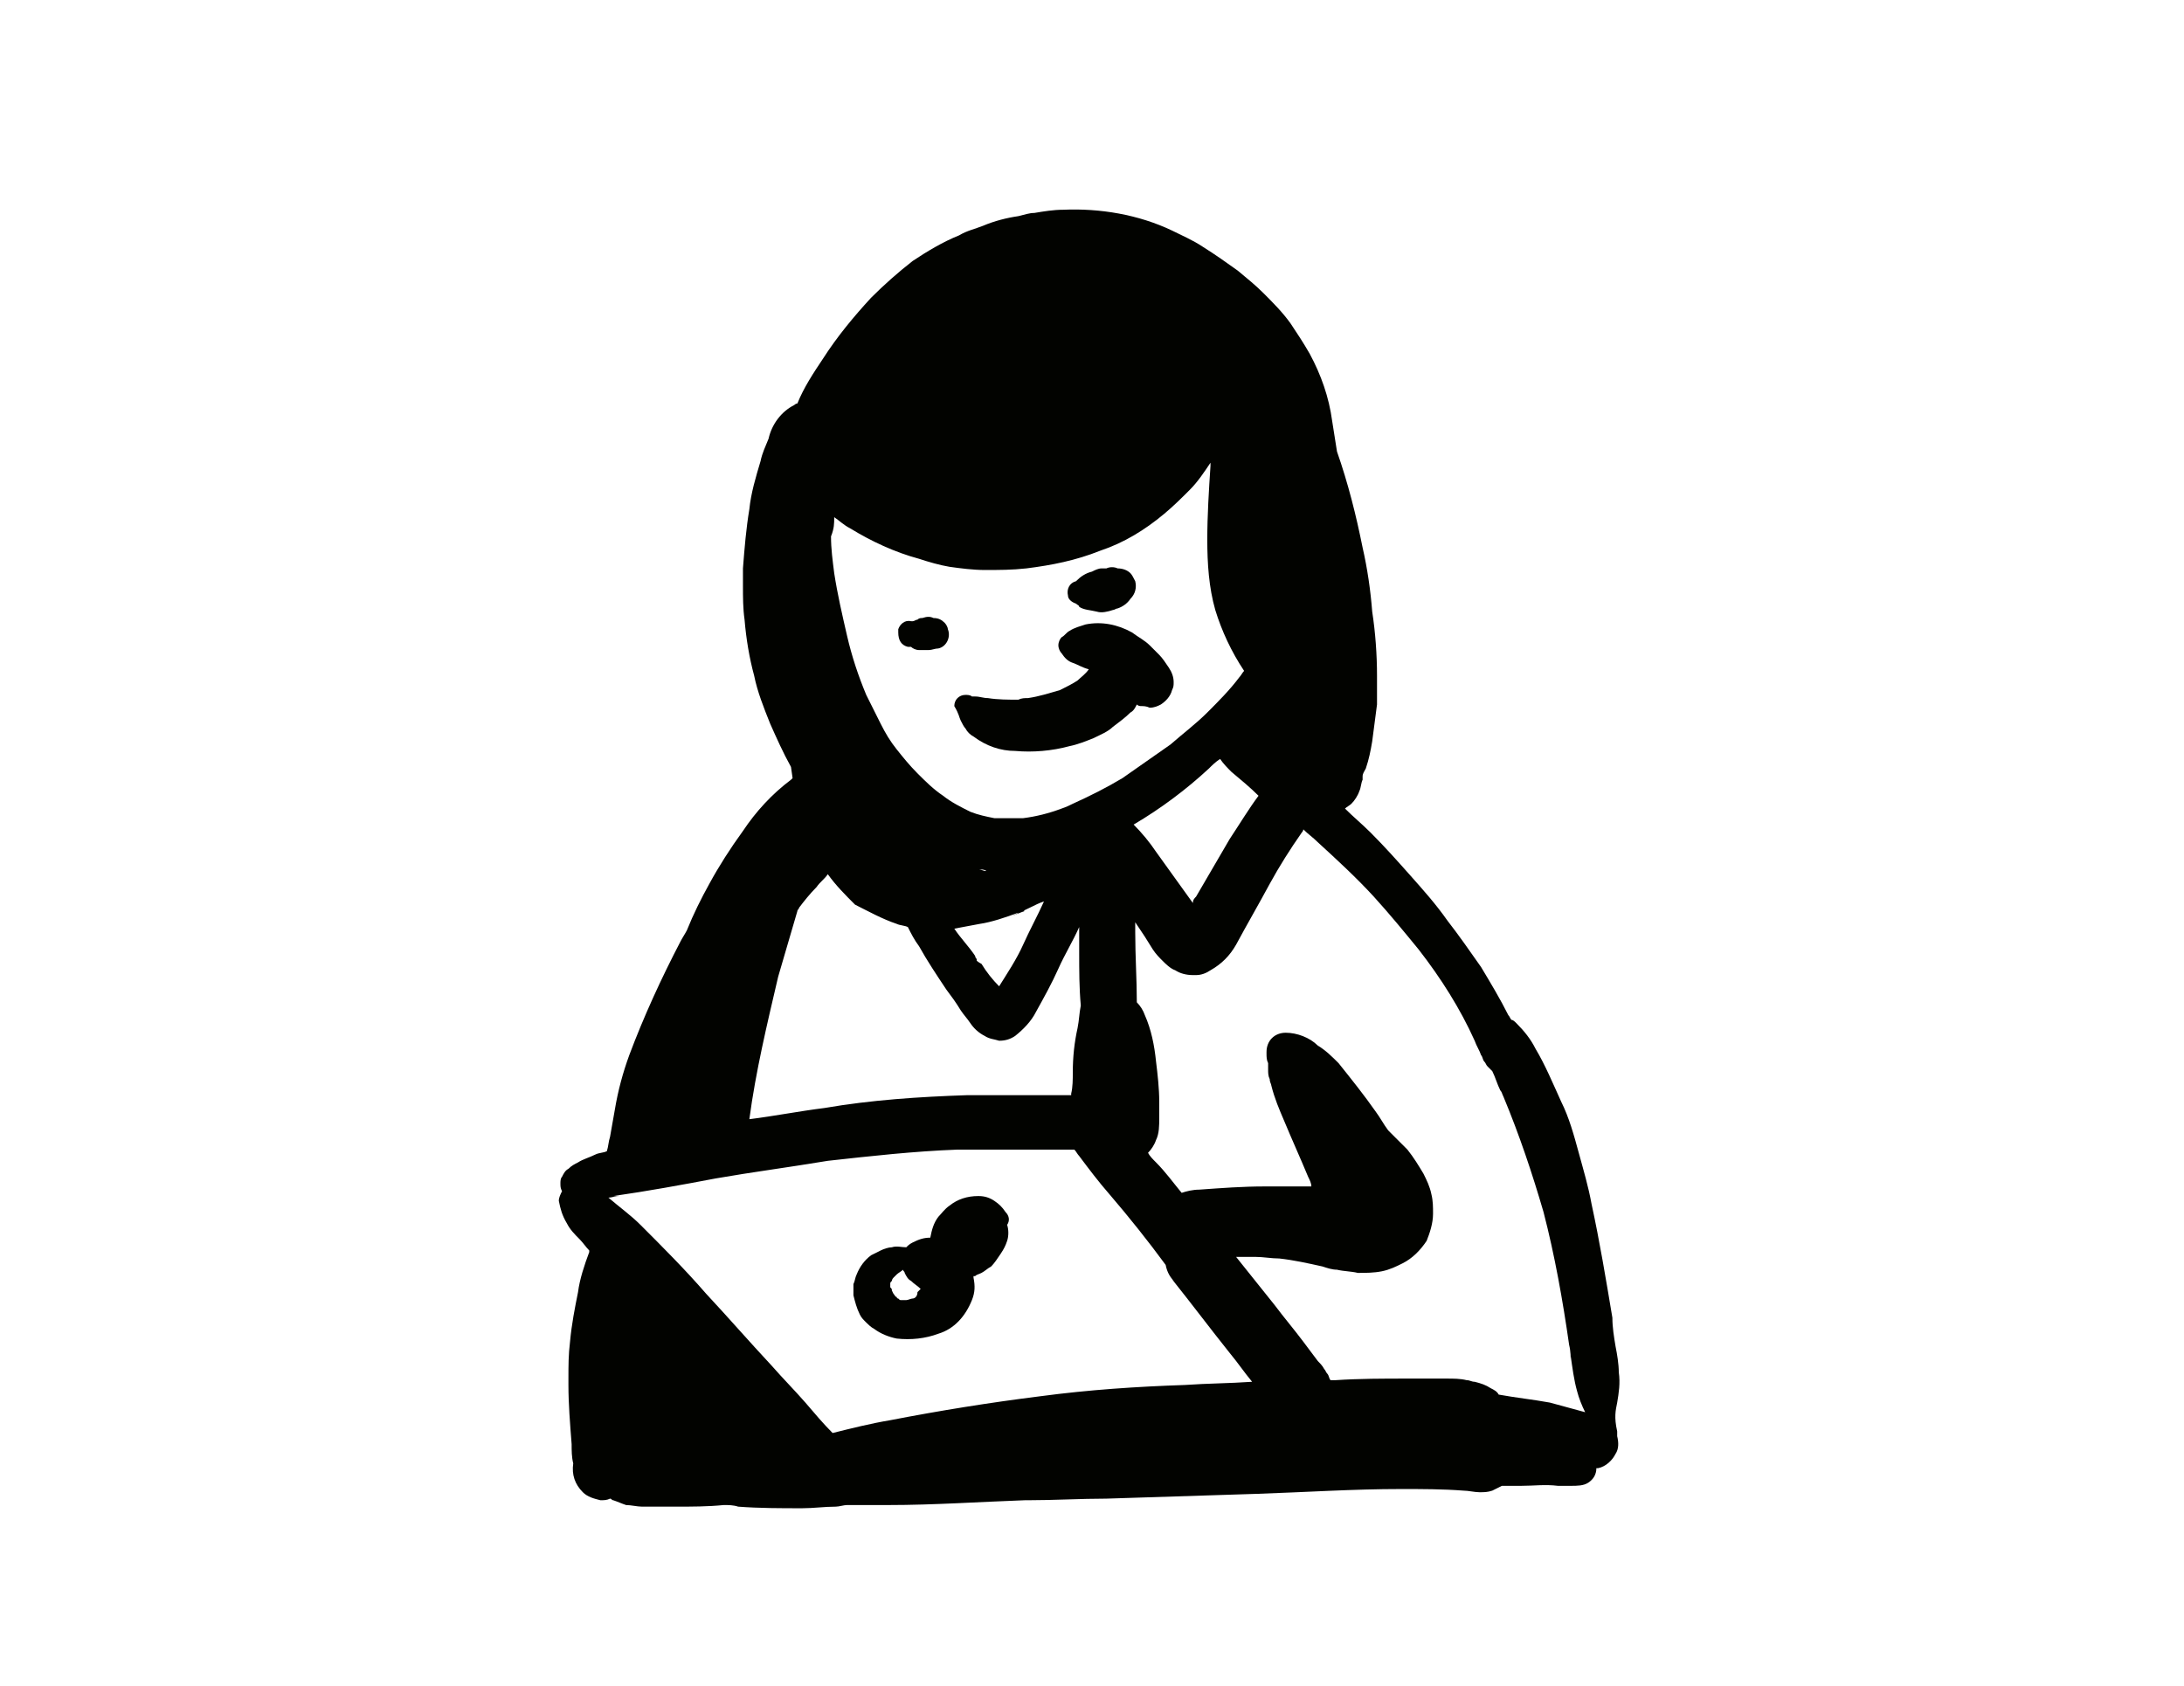 <?xml version="1.0" encoding="utf-8"?>
<!-- Generator: Adobe Illustrator 25.3.1, SVG Export Plug-In . SVG Version: 6.00 Build 0)  -->
<svg version="1.1" id="Calque_1" xmlns="http://www.w3.org/2000/svg" xmlns:xlink="http://www.w3.org/1999/xlink" x="0px" y="0px"
	 viewBox="0 0 136.4 105.3" style="enable-background:new 0 0 136.4 105.3;" xml:space="preserve">
<style type="text/css">
	.st0{fill:#020300;}
</style>
<g>
	<path class="st0" d="M60,45c0.1,0.2,0.2,0.4,0.3,0.5c0.1,0.2,0.3,0.4,0.5,0.5c0.8,0.6,1.7,0.9,2.6,0.9c1.1,0.1,2.3,0,3.4-0.3
		c0.5-0.1,1-0.3,1.5-0.5c0.4-0.2,0.9-0.4,1.2-0.7c0.4-0.3,0.8-0.6,1.1-0.9c0.2-0.1,0.3-0.3,0.4-0.5c0.1,0.1,0.2,0.1,0.3,0.1
		c0.1,0,0.3,0,0.5,0.1c0.3,0,0.5-0.1,0.7-0.2c0.3-0.2,0.6-0.5,0.7-0.9c0.1-0.2,0.1-0.3,0.1-0.5c0-0.3-0.1-0.6-0.3-0.9
		c-0.2-0.3-0.4-0.6-0.6-0.8c-0.2-0.2-0.4-0.4-0.6-0.6c-0.3-0.3-0.7-0.5-1.1-0.8c-0.9-0.5-1.9-0.7-2.9-0.5c-0.3,0.1-0.7,0.2-1,0.4
		c-0.2,0.1-0.3,0.3-0.5,0.4l0,0c-0.1,0.1-0.2,0.3-0.2,0.5c0,0.2,0.1,0.4,0.2,0.5l0,0l0,0c0.2,0.3,0.4,0.5,0.7,0.6
		c0.3,0.1,0.6,0.3,1,0.4c-0.2,0.3-0.5,0.5-0.7,0.7c-0.3,0.2-0.7,0.4-1.1,0.6c-0.7,0.2-1.3,0.4-2,0.5c-0.2,0-0.4,0-0.6,0.1
		c-0.6,0-1.3,0-1.9-0.1c-0.3,0-0.5-0.1-0.8-0.1c-0.1,0-0.1,0-0.2,0c-0.1-0.1-0.3-0.1-0.4-0.1c-0.4,0-0.7,0.3-0.7,0.7v0
		C59.9,44.6,59.9,44.8,60,45L60,45z"/>
	<path class="st0" d="M56.7,40.4L56.7,40.4c0,0,0.1,0,0.1,0l0.1,0c0.1,0.1,0.3,0.2,0.5,0.2c0.1,0,0.2,0,0.3,0c0.1,0,0.2,0,0.3,0
		c0.2,0,0.4-0.1,0.6-0.1c0.5-0.1,0.8-0.7,0.6-1.2c0-0.1-0.1-0.3-0.2-0.4c-0.2-0.2-0.4-0.3-0.7-0.3c-0.2-0.1-0.4-0.1-0.7,0
		c-0.1,0-0.2,0-0.3,0.1c-0.1,0-0.2,0.1-0.3,0.1l-0.1,0c-0.4-0.1-0.7,0.2-0.8,0.5c0,0.1,0,0.1,0,0.2C56.1,40,56.3,40.3,56.7,40.4z"/>
	<path class="st0" d="M67.2,37.7L67.2,37.7c0.1,0.1,0.2,0.1,0.2,0.2c0.3,0.2,0.7,0.2,1.1,0.3c0.3,0.1,0.7,0,1-0.1
		c0.1,0,0.2-0.1,0.3-0.1c0.3-0.1,0.6-0.3,0.8-0.6c0.3-0.3,0.4-0.7,0.3-1.1c-0.1-0.2-0.2-0.4-0.3-0.5c-0.2-0.2-0.5-0.3-0.8-0.3
		c-0.2-0.1-0.5-0.1-0.7,0c-0.1,0-0.2,0-0.3,0c-0.2,0-0.4,0.1-0.6,0.2c-0.4,0.1-0.7,0.3-1,0.6c-0.4,0.1-0.6,0.5-0.5,0.9
		C66.7,37.4,66.9,37.6,67.2,37.7z"/>
	<path class="st0" d="M62.8,75.7c-0.2-0.3-0.4-0.5-0.7-0.7c-0.3-0.2-0.6-0.3-1-0.3c-0.7,0-1.3,0.2-1.8,0.6c-0.3,0.2-0.5,0.5-0.7,0.7
		c-0.3,0.4-0.4,0.8-0.5,1.3c0,0,0,0,0,0c-0.4,0-0.7,0.1-1.1,0.3c-0.2,0.1-0.3,0.2-0.4,0.3c-0.3,0-0.6-0.1-0.9,0
		c-0.2,0-0.5,0.1-0.7,0.2c-0.2,0.1-0.4,0.2-0.6,0.3c-0.4,0.3-0.7,0.7-0.9,1.2c-0.1,0.2-0.1,0.4-0.2,0.6c0,0.1,0,0.3,0,0.4
		c0,0.1,0,0.2,0,0.3h0c0.1,0.4,0.2,0.8,0.4,1.2c0.1,0.2,0.2,0.3,0.4,0.5c0.1,0.1,0.3,0.3,0.5,0.4c0.4,0.3,0.9,0.5,1.4,0.6
		c0.9,0.1,1.8,0,2.6-0.3c1-0.3,1.7-1.1,2.1-2.1c0.2-0.5,0.2-0.9,0.1-1.4c0,0,0,0,0-0.1c0,0,0.1,0,0.1,0c0.1-0.1,0.2-0.1,0.4-0.2
		c0.2-0.1,0.4-0.3,0.6-0.4c0.2-0.2,0.4-0.5,0.6-0.8c0.2-0.3,0.3-0.5,0.4-0.8c0.1-0.3,0.1-0.7,0-1C63.1,76.2,63,75.9,62.8,75.7z
		 M56,79.8L56,79.8L56,79.8L56,79.8z M55.7,80.4L55.7,80.4L55.7,80.4L55.7,80.4z M55.7,80.5L55.7,80.5L55.7,80.5L55.7,80.5
		C55.7,80.5,55.7,80.5,55.7,80.5z M55.7,80.6L55.7,80.6L55.7,80.6L55.7,80.6z M55.7,80.6C55.7,80.6,55.7,80.5,55.7,80.6L55.7,80.6
		L55.7,80.6z M57,81.1c-0.1,0-0.3,0.1-0.4,0.1c-0.1,0-0.2,0-0.3,0c-0.1,0-0.1,0-0.2-0.1c-0.1,0-0.1-0.1-0.1-0.1
		c-0.1,0-0.1-0.1-0.2-0.2l-0.1-0.2c0-0.1,0-0.1-0.1-0.2c0-0.1,0-0.1,0-0.2c0-0.1,0-0.1,0.1-0.2c0-0.1,0.1-0.2,0.1-0.2
		c0.1-0.1,0.2-0.2,0.2-0.2c0.1-0.1,0.3-0.2,0.4-0.3c0,0.1,0.1,0.1,0.1,0.2c0.1,0.2,0.2,0.4,0.4,0.5c0.2,0.2,0.4,0.3,0.6,0.5
		c-0.1,0.1-0.2,0.2-0.2,0.2C57.3,81,57.1,81.1,57,81.1z M57.8,80.8L57.8,80.8c0,0.1,0,0.1,0,0.1L57.8,80.8z"/>
	<path class="st0" d="M101,87.6c0.1-0.6,0.2-1.2,0.1-1.9c0-0.5-0.1-1.1-0.2-1.6c-0.1-0.6-0.2-1.2-0.2-1.8c-0.4-2.4-0.8-4.8-1.3-7.1
		c-0.2-1.1-0.5-2.1-0.8-3.2c-0.3-1.1-0.6-2.2-1.1-3.2c-0.5-1.1-1-2.3-1.6-3.3c-0.3-0.6-0.7-1.1-1.2-1.6c-0.1-0.1-0.2-0.2-0.3-0.2
		c-0.1-0.1-0.1-0.2-0.2-0.3c-0.5-1-1.1-2-1.7-3c-0.7-1-1.4-2-2.1-2.9c-0.7-1-1.5-1.9-2.3-2.8c-0.8-0.9-1.6-1.8-2.5-2.7
		c-0.5-0.5-1.1-1-1.6-1.5c0.1-0.1,0.3-0.2,0.4-0.3c0.2-0.2,0.4-0.5,0.5-0.8c0.1-0.2,0.1-0.5,0.2-0.7c0-0.1,0-0.1,0-0.2
		c0-0.2,0.1-0.3,0.2-0.5c0.2-0.6,0.3-1.1,0.4-1.7c0.1-0.8,0.2-1.5,0.3-2.3c0-0.6,0-1.2,0-1.8c0-1.3-0.1-2.7-0.3-4
		c-0.1-1.3-0.3-2.7-0.6-4c-0.4-2-0.9-4-1.6-6c-0.1-0.6-0.2-1.3-0.3-1.9c-0.2-1.5-0.7-2.9-1.4-4.2c-0.4-0.7-0.8-1.3-1.2-1.9
		c-0.5-0.7-1.1-1.3-1.7-1.9c-0.5-0.5-1-0.9-1.6-1.4c-0.7-0.5-1.4-1-2.2-1.5c-0.6-0.4-1.3-0.7-1.9-1c-2.1-1-4.5-1.4-6.8-1.3
		c-0.6,0-1.2,0.1-1.8,0.2c-0.3,0-0.6,0.1-1,0.2c-0.7,0.1-1.5,0.3-2.2,0.6c-0.5,0.2-1,0.3-1.5,0.6c-1,0.4-2,1-2.9,1.6
		c-0.9,0.7-1.8,1.5-2.6,2.3c-1.1,1.2-2.1,2.4-3,3.8c-0.6,0.9-1.2,1.8-1.6,2.8c-0.1,0-0.2,0.1-0.2,0.1c-0.8,0.4-1.4,1.2-1.6,2.1
		c-0.2,0.5-0.4,0.9-0.5,1.4c-0.3,1-0.6,2-0.7,3c-0.2,1.2-0.3,2.4-0.4,3.7c0,0.4,0,0.8,0,1.1c0,0.7,0,1.4,0.1,2.1
		c0.1,1.2,0.3,2.4,0.6,3.5c0.2,1,0.6,2,1,3c0.4,0.9,0.8,1.8,1.3,2.7l0.1,0.7c0,0-0.1,0.1-0.1,0.1c-1.2,0.9-2.2,2-3,3.2
		c-0.8,1.1-1.5,2.2-2.1,3.3c-0.5,0.9-1,1.9-1.4,2.9c-0.1,0.2-0.3,0.5-0.4,0.7c-1.2,2.3-2.3,4.7-3.2,7.1c-0.4,1.1-0.7,2.2-0.9,3.4
		c-0.1,0.6-0.2,1.1-0.3,1.7c-0.1,0.3-0.1,0.6-0.2,0.9c-0.2,0.1-0.5,0.1-0.7,0.2c-0.4,0.2-0.8,0.3-1.1,0.5c-0.2,0.1-0.4,0.2-0.6,0.4
		c-0.2,0.1-0.3,0.3-0.4,0.5c-0.1,0.1-0.1,0.3-0.1,0.4c0,0.2,0,0.3,0.1,0.5c-0.1,0.2-0.2,0.4-0.2,0.6c0.1,0.5,0.2,0.9,0.5,1.4h0
		c0.2,0.4,0.5,0.7,0.8,1c0.2,0.2,0.4,0.5,0.6,0.7c0,0,0,0,0,0.1c-0.3,0.8-0.6,1.7-0.7,2.5c-0.2,1-0.4,2-0.5,3.1
		c-0.1,0.8-0.1,1.5-0.1,2.3c0,0.1,0,0.3,0,0.4c0,1.2,0.1,2.4,0.2,3.7l0,0c0,0.4,0,0.8,0.1,1.2c-0.1,0.7,0.1,1.3,0.6,1.8
		c0.3,0.3,0.7,0.4,1.1,0.5c0.2,0,0.4,0,0.6-0.1c0.1,0,0.1,0.1,0.2,0.1c0.3,0.1,0.5,0.2,0.8,0.3c0.3,0,0.7,0.1,1,0.1
		c0.7,0,1.4,0,2.1,0c1,0,2,0,3-0.1c0.3,0,0.6,0,0.9,0.1c1.3,0.1,2.7,0.1,4,0.1c0.7,0,1.4-0.1,2.1-0.1c0.2,0,0.5-0.1,0.7-0.1
		c0.9,0,1.7,0,2.6,0c2.8,0,5.7-0.2,8.5-0.3c0.1,0,0.1,0,0.2,0c1.6,0,3.3-0.1,4.9-0.1c3.1-0.1,6.2-0.2,9.4-0.3c3-0.1,6-0.3,9-0.3
		c1.3,0,2.6,0,3.9,0.1c0.3,0,0.7,0.1,1,0.1c0.3,0,0.5,0,0.8-0.1c0.2-0.1,0.4-0.2,0.6-0.3c0.4,0,0.8,0,1.2,0c0.8,0,1.5-0.1,2.3,0
		l0.8,0c0.4,0,0.8,0,1.1-0.2c0.3-0.2,0.5-0.5,0.5-0.9c0,0,0.1,0,0.1,0c0.5-0.1,0.9-0.5,1.1-0.9c0.2-0.3,0.2-0.7,0.1-1.1
		c0,0,0-0.1,0-0.1c0-0.1,0-0.1,0-0.2C100.8,88.5,100.9,88.1,101,87.6z M56,57.7c0.2,0.1,0.5,0.1,0.7,0.2c0.2,0.4,0.4,0.8,0.7,1.2
		c0.5,0.9,1.1,1.8,1.7,2.7c0.3,0.4,0.6,0.8,0.9,1.3c0.2,0.3,0.4,0.5,0.6,0.8c0.2,0.3,0.5,0.6,0.9,0.8c0.3,0.2,0.6,0.2,0.9,0.3
		c0.4,0,0.7-0.1,1-0.3c0.5-0.4,1-0.9,1.3-1.5c0.5-0.9,1-1.8,1.4-2.7c0.4-0.9,0.9-1.7,1.3-2.6V58c0,0.5,0,1,0,1.5
		c0,1.1,0,2.2,0.1,3.3c-0.1,0.5-0.1,0.9-0.2,1.4C67.1,65.1,67,66,67,67c0,0.4,0,0.9-0.1,1.3v0.1l-0.6,0l0,0c-0.6,0-1.3,0-1.9,0
		c-1.3,0-2.7,0-4,0c-3,0.1-6,0.3-8.9,0.8c-1.6,0.2-3.1,0.5-4.7,0.7c0.4-3,1.1-5.9,1.8-8.9c0.4-1.4,0.8-2.7,1.2-4.1
		c0-0.1,0.1-0.1,0.1-0.2c0.3-0.4,0.7-0.9,1.1-1.3c0.2-0.3,0.5-0.5,0.7-0.8c0.5,0.7,1.1,1.3,1.7,1.9C54.2,56.9,55.1,57.4,56,57.7z
		 M61.6,54.4c-0.2,0-0.3-0.1-0.5-0.1C61.3,54.3,61.5,54.3,61.6,54.4C61.6,54.4,61.6,54.4,61.6,54.4L61.6,54.4z M63.6,57
		c-0.1,0.1-0.2,0.1-0.4,0.2c0.3-0.1,0.5-0.2,0.8-0.3C63.8,56.8,63.7,56.9,63.6,57c0.6-0.2,1-0.5,1.6-0.7c-0.4,0.9-0.9,1.8-1.3,2.7
		c-0.4,0.9-1,1.8-1.5,2.6c-0.4-0.4-0.8-0.9-1.1-1.4c0,0,0,0,0,0s0,0,0,0C61.1,60.1,61,60,61,60l0,0c0,0,0,0,0-0.1h0c0,0,0,0,0,0
		c0,0,0,0,0,0c0,0-0.1-0.1-0.1-0.2h0c-0.4-0.6-0.9-1.1-1.3-1.7l0,0c0.5-0.1,1.1-0.2,1.6-0.3C61.9,57.6,62.8,57.3,63.6,57z
		 M73.4,80.1c-0.1-0.1-0.1-0.1-0.2-0.2c1.2,1.5,2.4,3.1,3.6,4.6c0.5,0.6,0.9,1.2,1.4,1.8c-1.4,0.1-2.8,0.1-4.2,0.2l0,0
		c-3,0.1-6,0.3-9,0.7c-3.2,0.4-6.3,0.9-9.4,1.5c-1.2,0.2-2.4,0.5-3.6,0.8c-0.6-0.6-1.1-1.2-1.7-1.9c-0.7-0.8-1.4-1.5-2.1-2.3
		c-1.4-1.5-2.7-3-4.1-4.5c-1.3-1.5-2.7-2.9-4.1-4.3c-0.6-0.6-1.3-1.1-2-1.7c0.2,0,0.4-0.1,0.7-0.1c-0.1,0-0.3,0-0.4,0
		c2.1-0.3,4.3-0.7,6.4-1.1c2.3-0.4,4.6-0.7,7-1.1h0c2.7-0.3,5.4-0.6,8.1-0.7c1.3,0,2.6,0,3.9,0c0.8,0,1.5,0,2.3,0h1.1
		c0.1,0.1,0.2,0.3,0.3,0.4c0.6,0.8,1.2,1.6,1.9,2.4c1.2,1.4,2.4,2.9,3.5,4.4l0,0C72.9,79.5,73.1,79.8,73.4,80.1z M52.2,89.5
		c0,0-0.1,0-0.1,0h0C52.1,89.6,52.1,89.6,52.2,89.5z M47.6,90L47.6,90C47.5,89.9,47.5,89.9,47.6,90C47.6,89.9,47.6,89.9,47.6,90z
		 M41.1,82.8c0,0.1,0,0.2,0,0.3C41.1,83,41.1,82.9,41.1,82.8L41.1,82.8z M79.3,55.2c0.6-1.1,1.3-2.2,2-3.2c0,0,0.1-0.1,0.1-0.2
		c0.3,0.3,0.6,0.5,0.9,0.8c1.2,1.1,2.4,2.2,3.5,3.4c1,1.1,1.9,2.2,2.8,3.3c1.4,1.8,2.6,3.7,3.5,5.7c0.1,0.3,0.3,0.6,0.4,0.9
		c0.1,0.1,0.1,0.3,0.2,0.4c0.1,0.1,0.1,0.2,0.2,0.3c0.1,0.1,0.2,0.2,0.3,0.3c0.2,0.4,0.3,0.8,0.5,1.2c0.1,0.1,0.1,0.2,0.2,0.4
		c1,2.4,1.8,4.8,2.5,7.2c0.7,2.7,1.2,5.5,1.6,8.3c0.1,0.4,0.1,0.8,0.1,1.1c0-0.1,0-0.3,0-0.4c0.1,0.7,0.2,1.5,0.4,2.2
		c0.1,0.4,0.3,0.9,0.5,1.3c-0.7-0.2-1.5-0.4-2.2-0.6c-1.1-0.2-2.1-0.3-3.2-0.5c-0.1-0.2-0.3-0.3-0.5-0.4c-0.3-0.2-0.6-0.3-1-0.4
		c-0.2,0-0.3-0.1-0.5-0.1c-0.4-0.1-0.8-0.1-1.3-0.1c-0.8,0-1.6,0-2.4,0c-1.5,0-3,0-4.5,0.1c-0.1,0-0.2,0-0.3,0
		c-0.1-0.1-0.1-0.3-0.2-0.4c-0.1-0.1-0.1-0.2-0.2-0.3c-0.1-0.2-0.3-0.4-0.4-0.5c-0.3-0.4-0.6-0.8-0.9-1.2c-0.6-0.8-1.2-1.5-1.8-2.3
		c-0.8-1-1.6-2-2.4-3c0.4,0,0.8,0,1.2,0c0.5,0,1,0.1,1.5,0.1c0.9,0.1,1.8,0.3,2.7,0.5c0.3,0.1,0.6,0.2,0.9,0.2
		c0.4,0.1,0.9,0.1,1.3,0.2c0.5,0,1,0,1.5-0.1c0.5-0.1,0.9-0.3,1.3-0.5c0.6-0.3,1.1-0.8,1.5-1.4c0.2-0.5,0.4-1.1,0.4-1.7
		c0-0.4,0-0.8-0.1-1.2c-0.1-0.5-0.3-0.9-0.5-1.3c-0.3-0.5-0.6-1-1-1.5c-0.4-0.4-0.8-0.8-1.2-1.2c-0.3-0.4-0.5-0.8-0.8-1.2
		c-0.7-1-1.5-2-2.3-3c-0.4-0.4-0.8-0.8-1.3-1.1c-0.5-0.5-1.3-0.8-2-0.8c-0.7,0-1.2,0.5-1.2,1.2v0.1c0,0.2,0,0.4,0.1,0.6
		c0,0.1,0,0.2,0,0.4v0c0,0.2,0,0.4,0.1,0.6c0,0.2,0.1,0.3,0.1,0.4c0.2,0.8,0.5,1.5,0.8,2.2c0.5,1.2,1,2.3,1.5,3.5
		c0.1,0.2,0.2,0.4,0.2,0.6c-1,0-1.9,0-2.9,0c-1.4,0-2.7,0.1-4.1,0.2c-0.4,0-0.8,0.1-1.1,0.2c-0.5-0.6-1-1.3-1.6-1.9
		c-0.2-0.2-0.4-0.4-0.5-0.6c0.2-0.2,0.4-0.5,0.5-0.8c0.2-0.4,0.2-0.9,0.2-1.4c0-0.3,0-0.7,0-1l0,0c0-0.8-0.1-1.7-0.2-2.5
		c-0.1-1-0.3-2-0.7-2.9c-0.1-0.3-0.3-0.6-0.5-0.8c0-1.4-0.1-2.9-0.1-4.4c0-0.2,0-0.4,0-0.6c0.2,0.3,0.4,0.6,0.6,0.9s0.3,0.5,0.5,0.8
		c0.2,0.3,0.4,0.5,0.6,0.7c0.2,0.2,0.5,0.5,0.8,0.6c0.3,0.2,0.7,0.3,1.1,0.3h0.2c0.3,0,0.6-0.1,0.9-0.3c0.7-0.4,1.2-0.9,1.6-1.6
		C77.9,57.7,78.6,56.5,79.3,55.2z M76.8,52.4L76.8,52.4c-0.7,1.2-1.4,2.4-2.1,3.6c-0.1,0.1-0.2,0.2-0.2,0.4
		c-0.8-1.1-1.5-2.1-2.3-3.2c-0.4-0.6-0.9-1.2-1.4-1.7c0,0,0,0,0,0c1.7-1,3.3-2.2,4.7-3.5c0.2-0.2,0.4-0.4,0.7-0.6
		c0.2,0.3,0.5,0.6,0.7,0.8c0.6,0.5,1.2,1,1.7,1.5C78,50.5,77.4,51.5,76.8,52.4z M52.1,32.3c0.3,0.2,0.6,0.5,1,0.7
		c1.3,0.8,2.8,1.5,4.3,1.9c0.6,0.2,1.3,0.4,1.9,0.5c0.7,0.1,1.5,0.2,2.2,0.2c0.9,0,1.7,0,2.6-0.1c1.6-0.2,3.1-0.5,4.6-1.1
		c1.5-0.5,2.8-1.3,4-2.3c0.6-0.5,1.1-1,1.6-1.5c0.5-0.5,0.9-1.1,1.3-1.7c0,0.1,0,0.1,0,0.2c-0.1,1.5-0.2,3.1-0.2,4.6
		c0,1.5,0.1,3,0.5,4.4c0.4,1.3,1,2.6,1.8,3.8c-0.1,0.1-0.2,0.3-0.3,0.4c-0.6,0.8-1.3,1.5-2,2.2c-0.7,0.7-1.5,1.3-2.3,2
		c-1,0.7-2,1.4-3,2.1c-1,0.6-2,1.1-3.1,1.6c-0.2,0.1-0.4,0.2-0.7,0.3c-0.8,0.3-1.6,0.5-2.4,0.6c0,0-0.1,0-0.1,0c0,0,0,0,0,0
		c0,0,0,0-0.1,0l0,0c-0.5,0-1.1,0-1.6,0c-0.5-0.1-1-0.2-1.5-0.4c-0.6-0.3-1.2-0.6-1.7-1c-0.6-0.4-1.1-0.9-1.6-1.4
		c-0.5-0.5-0.9-1-1.3-1.5c-0.4-0.5-0.7-1-1-1.6c-0.3-0.6-0.6-1.2-0.9-1.8c-0.5-1.2-0.9-2.4-1.2-3.7c-0.3-1.3-0.6-2.6-0.8-3.9
		c-0.1-0.8-0.2-1.5-0.2-2.3C52.1,33,52.1,32.7,52.1,32.3z M38.1,93.5L38.1,93.5L38.1,93.5c0,0,0.1,0,0.1,0h0
		C38.2,93.5,38.2,93.5,38.1,93.5z"/>
	<path class="st0" d="M38.1,93.5l-0.1,0h0C38,93.5,38.1,93.5,38.1,93.5z"/>
</g>
</svg>

